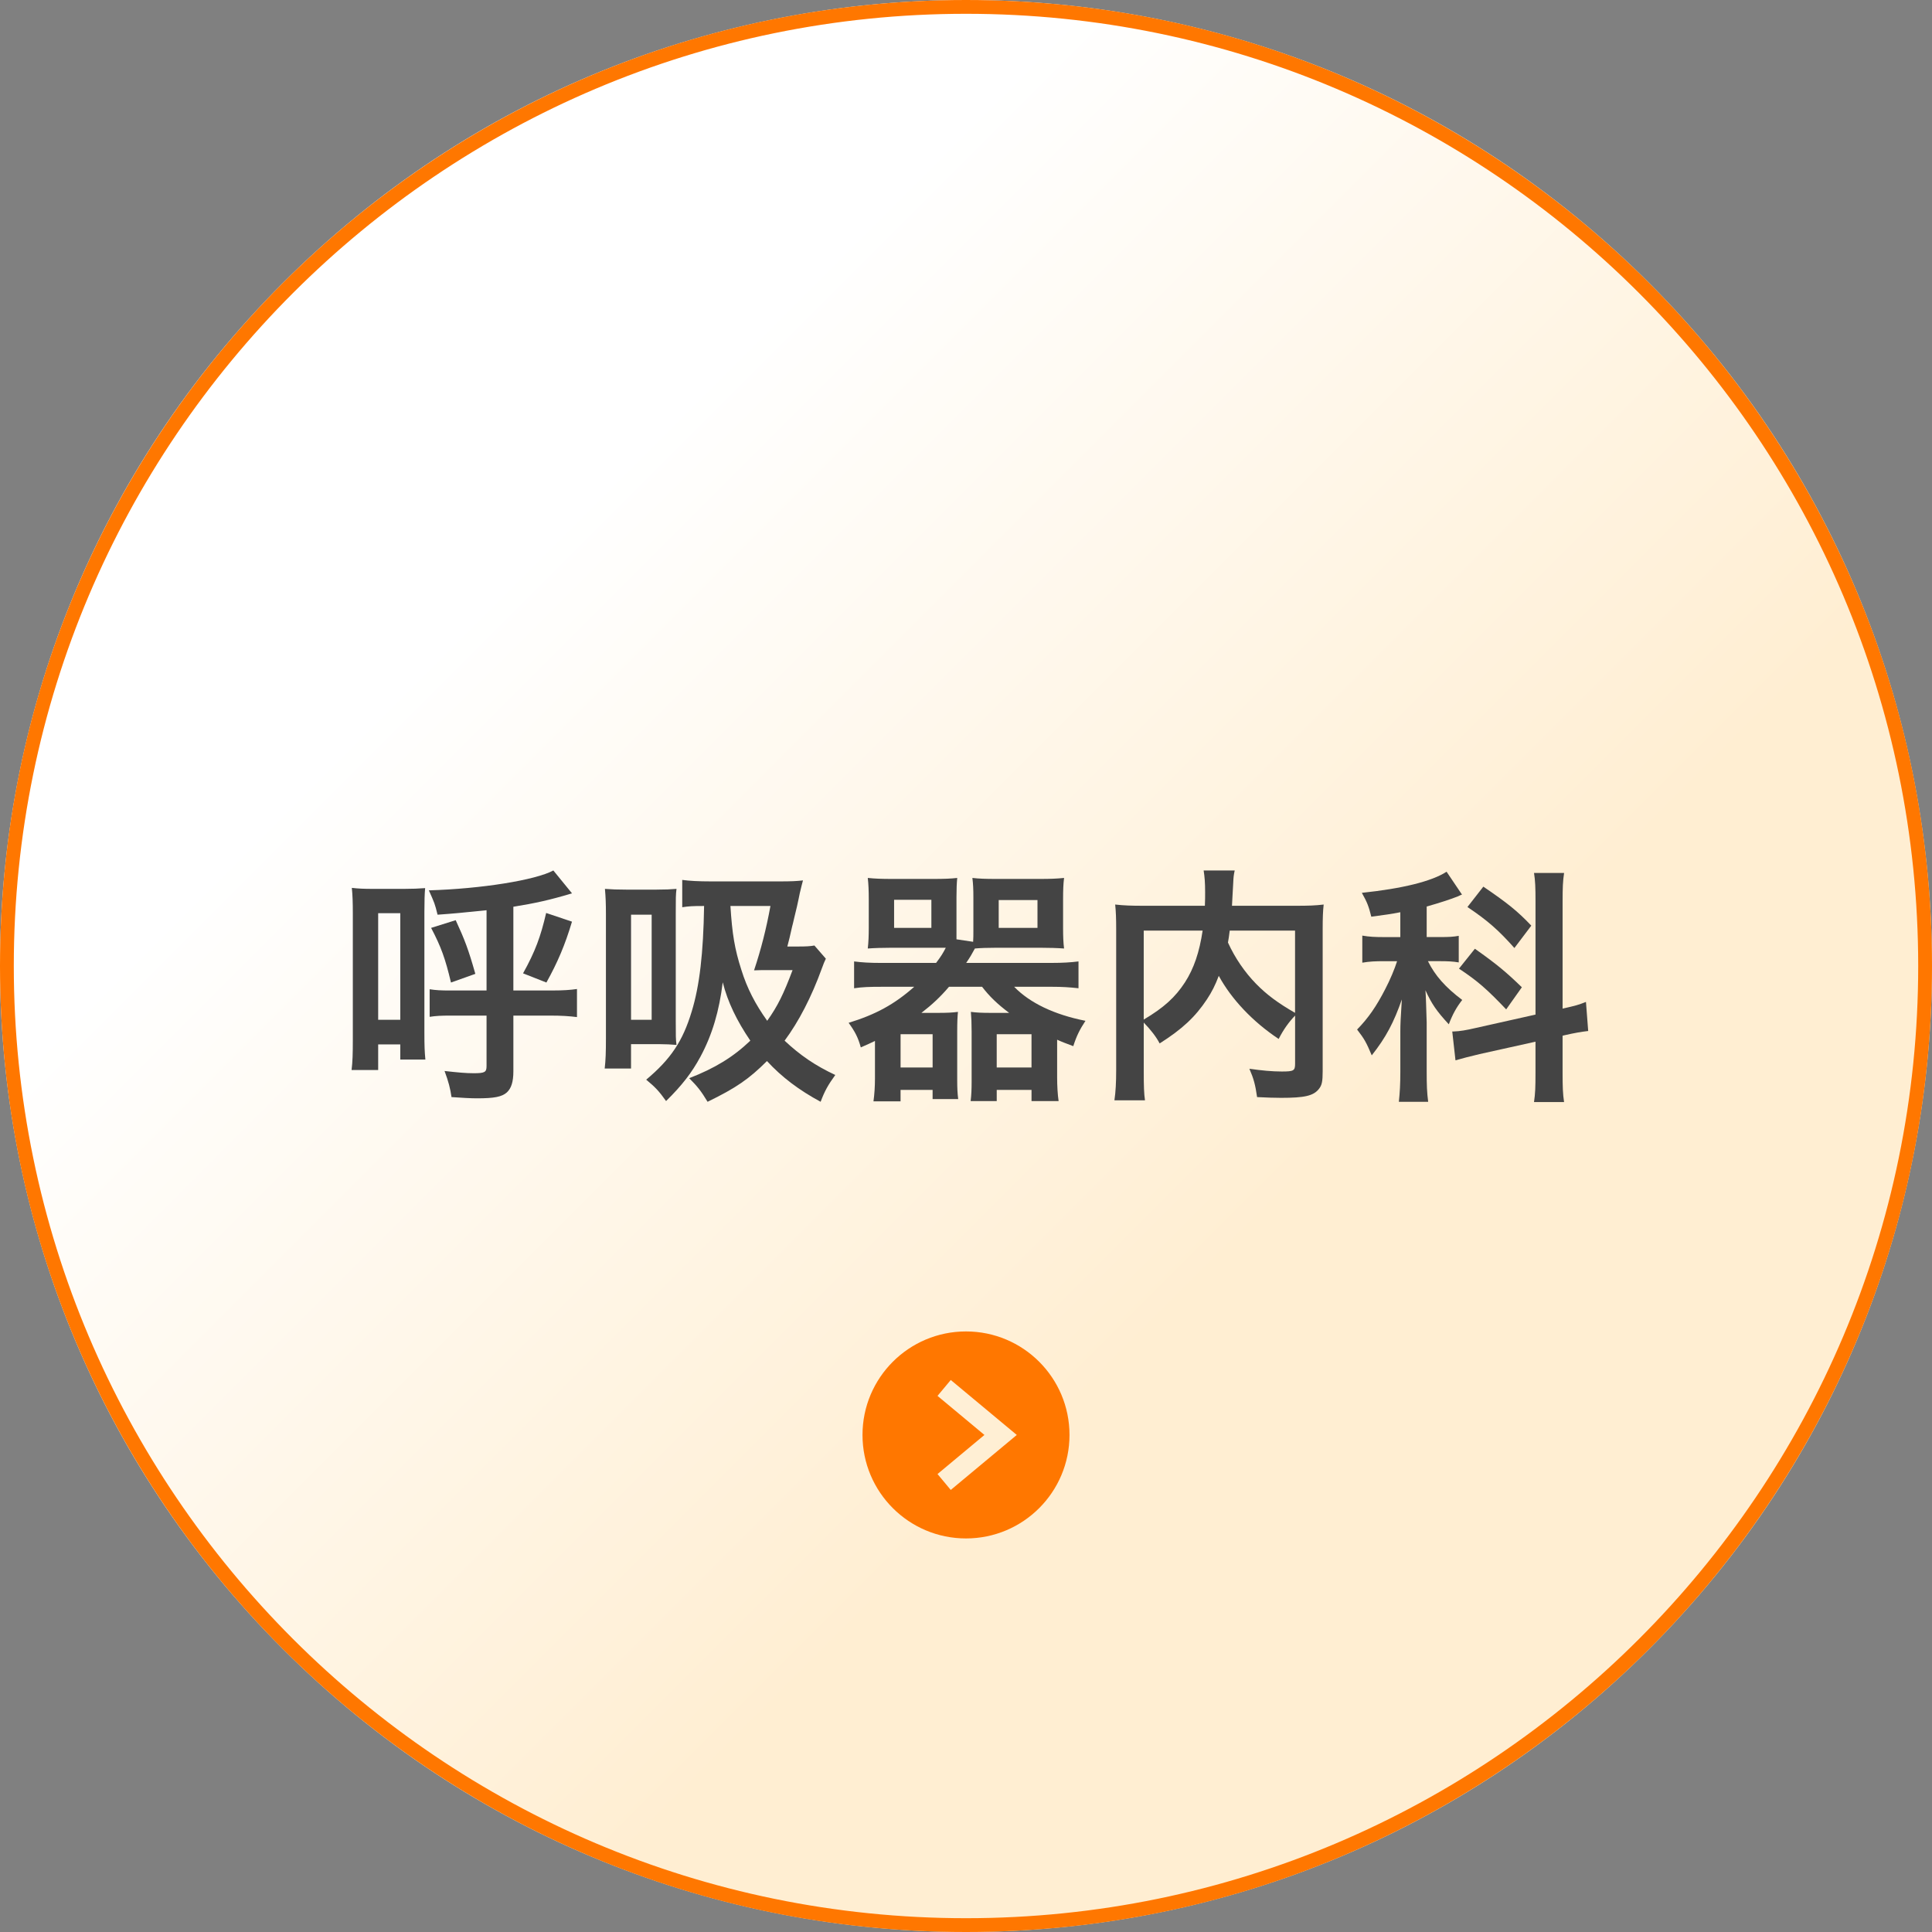 <?xml version="1.0" encoding="UTF-8"?>
<svg xmlns="http://www.w3.org/2000/svg" width="140" height="140" xmlns:xlink="http://www.w3.org/1999/xlink" version="1.1" viewBox="0 0 140 140">
  <rect x="0" y="0" width="140" height="140" fill="#808080" stroke="none"/>
  <defs>
    <style>
      .cls-1 {
        fill: none;
      }

      .cls-2 {
        fill: #444;
      }

      .cls-3 {
        fill: #f70;
      }

      .cls-4 {
        fill: url(#_名称未設定グラデーション_7);
      }
    </style>
    <linearGradient id="_名称未設定グラデーション_7" data-name="名称未設定グラデーション 7" x1="-1057.765" y1="939.996" x2="-1057.765" y2="1029.791" gradientTransform="translate(116.216 -1379.676) rotate(-45)" gradientUnits="userSpaceOnUse">
      <stop offset=".1" stop-color="#fff"/>
      <stop offset=".9" stop-color="#ffeed2"/>
    </linearGradient>
  </defs>
  <!-- Generator: Adobe Illustrator 28.7.8, SVG Export Plug-In . SVG Version: 1.2.0 Build 200)  -->
  <g>
    <g id="_素材" data-name="素材">
      <path class="cls-4" d="M119.498,20.502c27.336,27.337,27.336,71.659.001,98.995-27.338,27.337-71.661,27.336-98.997-.001-27.336-27.336-27.336-71.657,0-98.994,27.337-27.336,71.66-27.336,98.996,0Z"/>
      <path class="cls-3" d="M70,96.481c-4.14,0-7.5,3.358-7.5,7.5s3.36,7.5,7.5,7.5c4.142,0,7.5-3.358,7.5-7.5s-3.358-7.5-7.5-7.5ZM68.896,107.967l-.96-1.152,3.4-2.833-3.4-2.831.96-1.152,4.784,3.983-4.784,3.985Z"/>
      <g>
        <path class="cls-2" d="M29.349,64.41c.576,0,.954-.018,1.458-.054-.036.396-.054.9-.054,1.765v8.696c0,1.009.018,1.387.072,1.963h-1.819v-1.098h-1.602v1.854h-1.927c.072-.594.09-1.17.09-2.16v-9.183c0-.774-.018-1.35-.072-1.854.486.054.846.072,1.548.072h2.305ZM27.404,73.899h1.602v-7.724h-1.602v7.724ZM35.254,65.959c-1.927.198-2.305.234-3.547.324-.198-.811-.216-.829-.63-1.765,3.781-.108,7.724-.738,9.021-1.44l1.351,1.656c-1.603.486-2.683.72-4.249.973v6.067h2.845c.756,0,1.278-.035,1.765-.107v2.035c-.576-.072-1.117-.108-1.963-.108h-2.646v4.033c0,.757-.145,1.224-.468,1.53-.36.324-.918.432-2.161.432-.45,0-1.099-.035-1.854-.09-.09-.63-.216-1.115-.504-1.891.972.108,1.548.162,2.107.162.81,0,.936-.072.936-.521v-3.655h-2.611c-.666,0-1.062.019-1.512.09v-1.999c.468.072.828.09,1.422.09h2.701v-5.815ZM32.68,71.198c-.414-1.746-.72-2.592-1.44-3.96l1.782-.558c.648,1.404.918,2.106,1.423,3.889l-1.765.629ZM41.448,66.787c-.504,1.692-1.044,2.953-1.854,4.411l-1.692-.666c.882-1.584,1.278-2.665,1.674-4.375l1.873.63Z"/>
        <path class="cls-2" d="M47.582,64.465c.612,0,1.026-.018,1.44-.054-.054.415-.054.667-.054,1.801v7.743c0,1.098,0,1.368.054,1.764-.432-.035-.756-.054-1.17-.054h-2.125v1.765h-1.909c.072-.612.09-1.188.09-2.179v-9.002c0-.756-.018-1.243-.072-1.837.504.036.882.054,1.566.054h2.179ZM45.728,73.899h1.494v-7.616h-1.494v7.616ZM59.844,69.47c-.126.252-.144.324-.288.702-.756,2.088-1.675,3.854-2.701,5.24,1.134,1.062,2.214,1.801,3.673,2.485-.522.72-.774,1.17-1.062,1.943-1.566-.846-2.809-1.781-3.889-2.952-1.296,1.296-2.232,1.944-4.303,2.952-.468-.773-.72-1.098-1.332-1.71,1.854-.72,3.187-1.53,4.429-2.719-.99-1.458-1.639-2.809-1.999-4.231-.252,2.07-.756,3.799-1.621,5.402-.612,1.134-1.314,2.053-2.485,3.205-.522-.738-.81-1.027-1.44-1.549,1.783-1.494,2.647-2.791,3.295-4.934.576-1.873.846-4.25.9-7.652-.882,0-1.098.018-1.584.09v-1.98c.504.072,1.188.108,2.088.108h5.006c.756,0,1.206-.018,1.656-.072-.09.324-.108.414-.234.936-.036.198-.108.522-.198.937-.162.63-.27,1.17-.36,1.494-.162.72-.198.882-.342,1.423h.792c.576,0,.864-.018,1.17-.072l.829.954ZM52.93,65.653c.126,2.017.306,3.115.792,4.627.414,1.332,1.008,2.484,1.873,3.691.756-1.062,1.188-1.944,1.837-3.673h-1.675c-.54,0-.774,0-1.116.018.504-1.513.882-2.989,1.188-4.664h-2.899Z"/>
        <path class="cls-2" d="M67.833,69.776c.378-.504.486-.684.702-1.098h-3.961c-.576,0-1.224.018-1.692.054.054-.45.072-.954.072-1.494v-2.071c0-.594-.018-1.098-.072-1.548.54.054.99.072,1.747.072h3.025c.756,0,1.242-.018,1.71-.072-.036.396-.054.774-.054,1.404v3.043l1.207.18c.018-.324.018-.468.018-.81v-2.413c0-.594-.018-.972-.072-1.404.469.054.937.072,1.693.072h3.204c.757,0,1.206-.018,1.747-.072-.055.414-.072.882-.072,1.548v2.071c0,.63.018,1.08.072,1.494-.469-.036-1.117-.054-1.693-.054h-3.24c-.648,0-1.117.018-1.531.054-.215.396-.323.594-.629,1.044h6.176c.81,0,1.404-.036,1.962-.108v1.944c-.647-.071-1.171-.107-1.962-.107h-2.701c1.135,1.17,2.898,2.017,5.168,2.467-.415.631-.648,1.098-.883,1.836-.559-.215-.738-.27-1.17-.467v2.754c0,.559.035,1.225.107,1.693h-1.963v-.811h-2.521v.811h-1.891c.054-.414.072-.865.072-1.369v-3.654c0-.648-.018-1.009-.054-1.441.415.055.811.072,1.387.072h1.386c-.847-.631-1.44-1.207-1.962-1.891h-2.396c-.63.738-1.206,1.278-1.999,1.891h1.26c.576,0,.99-.018,1.387-.072-.036.36-.054.721-.054,1.441v3.51c0,.576.018.938.072,1.369h-1.855v-.666h-2.322v.828h-1.963c.072-.504.108-1.099.108-1.639v-2.736c-.306.144-.522.252-1.026.468-.198-.72-.414-1.134-.882-1.782,1.944-.595,3.313-1.333,4.753-2.611h-2.377c-.864,0-1.404.018-1.98.107v-1.944c.558.072,1.098.108,1.98.108h3.961ZM64.79,67.238h2.701v-2.035h-2.701v2.035ZM65.259,77.356h2.322v-2.412h-2.322v2.412ZM72.226,77.356h2.521v-2.412h-2.521v2.412ZM72.37,67.238h2.81v-2.017h-2.81v2.017Z"/>
        <path class="cls-2" d="M93.845,73.594c-.449.468-.828.99-1.188,1.692-1.873-1.242-3.422-2.881-4.34-4.573-.252.666-.504,1.171-.863,1.71-.847,1.279-1.801,2.161-3.422,3.188-.252-.486-.648-.99-1.152-1.513v3.493c0,1.116.018,1.656.09,2.143h-2.215c.091-.612.127-1.314.127-2.179v-10.263c0-.738-.019-1.242-.072-1.746.648.072,1.152.09,2.088.09h4.412c.018-.414.018-.666.018-.972,0-.72-.035-1.117-.107-1.584h2.25c-.072.324-.09.486-.107.9q-.018.252-.055.99-.018.378-.035.666h4.591c.99,0,1.44-.018,2.053-.09-.054.486-.072.99-.072,1.746v10.317c0,.757-.054,1.027-.271,1.297-.396.504-1.043.648-2.736.648-.486,0-1.026-.018-1.746-.055-.127-.9-.252-1.35-.559-2.053.9.127,1.639.199,2.341.199.882,0,.972-.055.972-.576v-3.476ZM82.88,73.882c1.459-.864,2.287-1.621,2.989-2.701.647-1.008,1.044-2.178,1.278-3.745h-4.268v6.446ZM89.11,67.436c-.055.45-.072.54-.127.864.505,1.116,1.225,2.16,2.035,2.989.774.792,1.603,1.404,2.826,2.106v-5.959h-4.734Z"/>
        <path class="cls-2" d="M101.475,66.103c-.738.144-1.044.18-2.106.324-.18-.738-.307-1.062-.685-1.729,2.917-.306,5.06-.828,6.14-1.53l1.117,1.657q-.072.018-.289.126c-.486.198-1.368.486-2.269.738v2.214h.991c.611,0,.953-.018,1.332-.09v1.927c-.414-.072-.811-.09-1.369-.09h-.863c.504,1.026,1.26,1.891,2.484,2.81-.396.504-.685,1.008-.973,1.764-.882-.954-1.242-1.477-1.692-2.467.036.45.054,1.242.09,2.341v3.529c0,1.026.019,1.53.108,2.214h-2.125c.072-.666.108-1.277.108-2.214v-2.917c0-.414.019-.936.108-2.287-.576,1.656-1.152,2.756-2.18,4.052-.396-.937-.521-1.171-1.062-1.872.828-.847,1.404-1.693,2.034-2.918.36-.684.702-1.512.864-2.034h-.937c-.648,0-1.062.018-1.584.108v-1.962c.521.09.918.108,1.621.108h1.134v-1.8ZM111.269,65.347c0-1.044-.019-1.53-.108-2.089h2.179c-.09.594-.108,1.081-.108,2.071v7.76c1.027-.233,1.135-.27,1.693-.485l.162,2.106c-.486.055-1.009.145-1.711.307l-.145.035v2.684c0,1.008.019,1.548.108,2.124h-2.179c.09-.612.108-1.044.108-2.143v-2.232l-4.052.899c-.701.162-1.296.324-1.746.451l-.234-2.089h.09c.486-.019.9-.091,1.604-.253l4.339-.972v-8.174ZM106.876,68.75c1.603,1.134,2.251,1.675,3.403,2.791l-1.135,1.603c-1.423-1.494-2.089-2.07-3.421-2.953l1.152-1.44ZM107.488,64.249c1.747,1.188,2.485,1.782,3.476,2.827l-1.225,1.621c-1.152-1.296-1.927-1.981-3.403-2.971l1.152-1.476Z"/>
      </g>
      <path class="cls-3" d="M70,1c38.047,0,69,30.953,69,69s-30.953,69-69,69S1,108.047,1,70,31.953,1,70,1M70,0C31.34,0,0,31.34,0,70s31.34,70,70,70,70-31.34,70-70S108.66,0,70,0h0Z"/>
      <rect class="cls-1" width="140" height="140"/>
    </g>
  </g>
</svg>